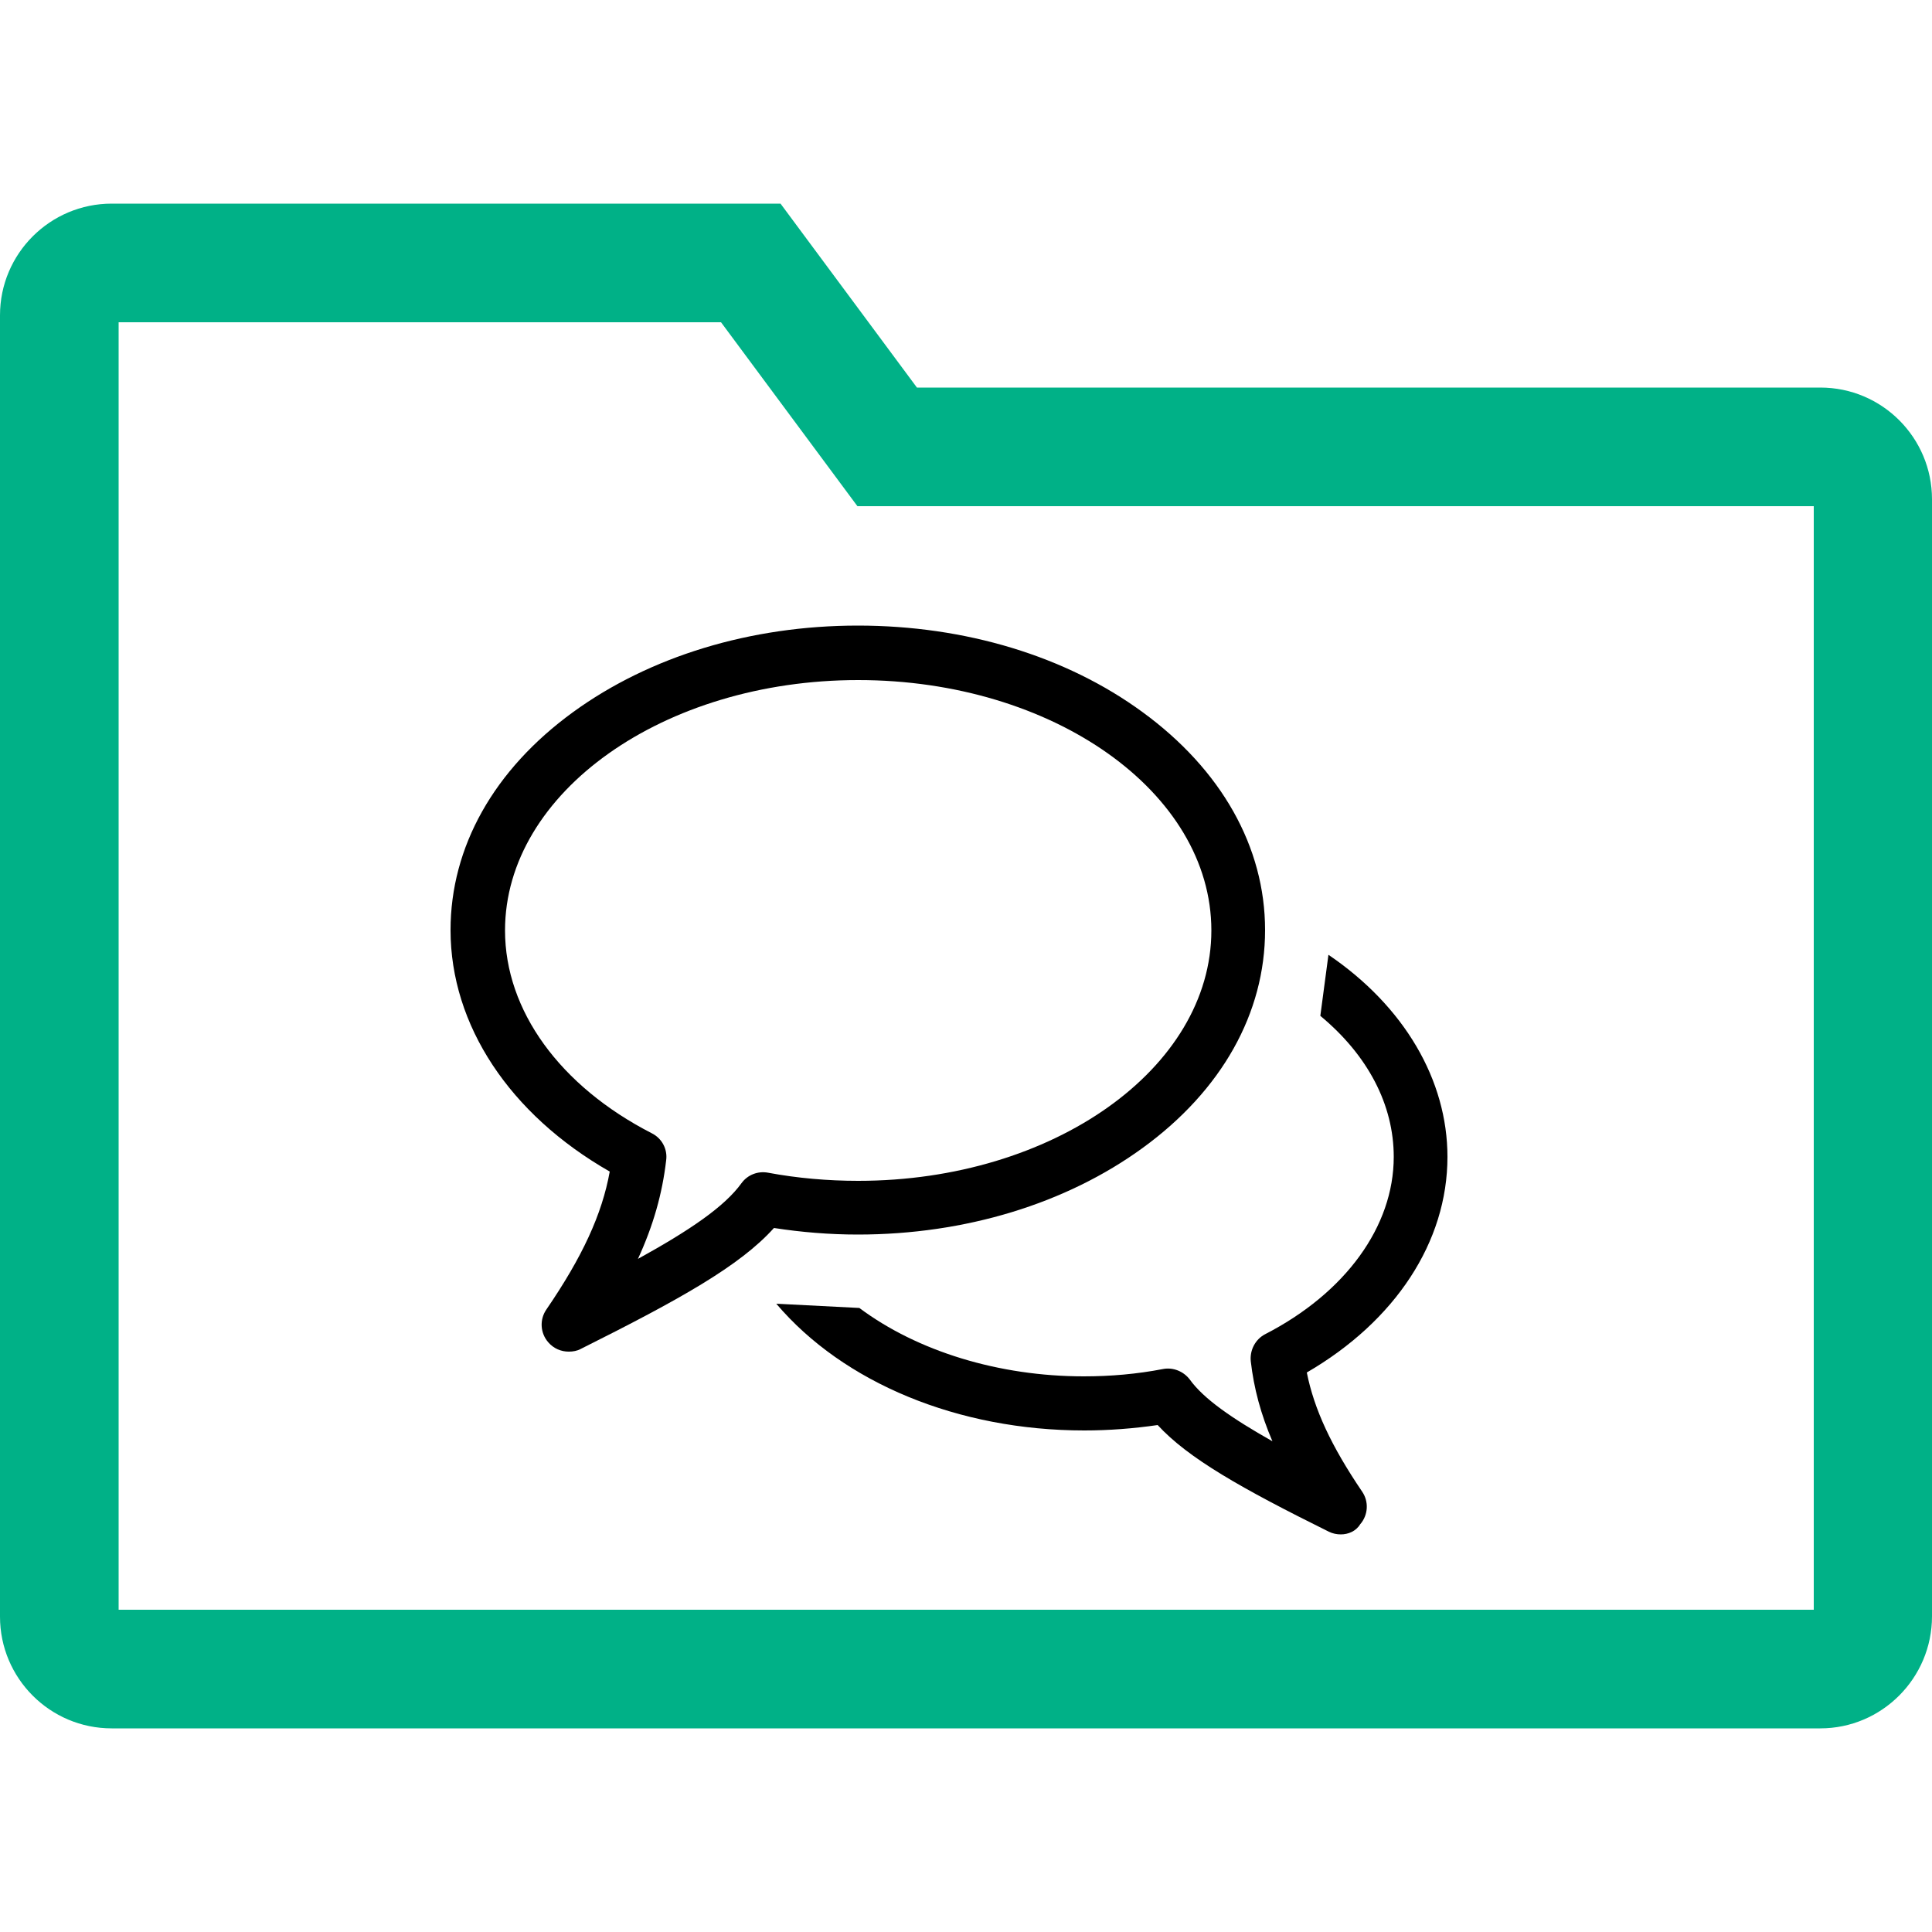 <?xml version="1.0" encoding="utf-8"?>
<!-- Generator: Adobe Illustrator 19.0.1, SVG Export Plug-In . SVG Version: 6.00 Build 0)  -->
<svg version="1.1" id="Слой_1" xmlns="http://www.w3.org/2000/svg" xmlns:xlink="http://www.w3.org/1999/xlink" x="0px" y="0px"
	 viewBox="0 0 500 500" style="enable-background:new 0 0 500 500;" xml:space="preserve">
<style type="text/css">
	.st0{fill:#00B187;}
</style>
<g>
	<g>
		<path class="st0" d="M471.1,447.3H28.9c-16,0-28.9-13-28.9-28.9V81.6c0-16,13-28.9,28.9-28.9H202l35.3,47.6h233.8
			c16,0,28.9,13,28.9,28.9v289.1C500,434.3,487,447.3,471.1,447.3z M30.7,416.6h438.7V131H221.9l-35.3-47.6H30.7V416.6z"/>
	</g>
	<g>
		<g>
			<path d="M147.2,349.8c-2,0-3.9-0.8-5.3-2.4c-2.1-2.4-2.3-5.9-0.5-8.5c9.3-13.6,14.4-24.6,16.4-35.7
				c-25.9-14.8-41.2-37.9-41.2-62.5c0-21.5,11.2-41.5,31.7-56.4c19.8-14.4,45.9-22.4,73.7-22.4s53.9,7.9,73.7,22.4
				c20.4,14.9,31.7,34.9,31.7,56.4s-11.2,41.5-31.7,56.4c-19.8,14.4-45.9,22.4-73.7,22.4c-7.3,0-14.6-0.6-21.7-1.7
				c-8.8,9.8-24.4,18.5-50,31.3C149.4,349.6,148.3,349.8,147.2,349.8z M222.1,176c-50.4,0-91.4,29.1-91.4,64.8
				c0,20.7,14.2,40.3,38,52.5c2.6,1.3,4.1,4.1,3.7,7c-1,8.6-3.3,16.8-7.3,25.5c13.4-7.4,22.4-13.5,26.8-19.6
				c1.6-2.2,4.3-3.2,6.9-2.7c7.5,1.4,15.4,2.1,23.3,2.1c50.4,0,91.4-29.1,91.4-64.8C313.5,205,272.5,176,222.1,176z"/>
		</g>
		<g>
			<path d="M347,397.1c-1,0-2.1-0.2-3.1-0.7c-22.6-11.2-36.4-19-44.3-27.6c-6.2,0.9-12.6,1.4-19,1.4c-32.6,0-62.3-12.3-79.7-32.8
				l21.5,1.1c15,11.2,36.1,17.7,58.1,17.7c6.9,0,13.8-0.6,20.5-1.9c2.6-0.5,5.3,0.6,6.9,2.7c3.6,5,10.8,10,21.4,16
				c-3-7-4.8-13.7-5.6-20.7c-0.3-2.9,1.2-5.7,3.7-7c20.8-10.7,33.3-27.9,33.3-45.9c0-13.5-6.7-26.3-19-36.5l2.1-15.8
				c19.6,13.3,30.8,32.4,30.8,52.3c0,22-13.5,42.5-36.4,55.8c1.9,9.5,6.3,19,14.3,30.8c1.8,2.6,1.6,6.1-0.5,8.5
				C350.9,396.3,348.9,397.1,347,397.1z"/>
		</g>
	</g>
</g>
</svg>
